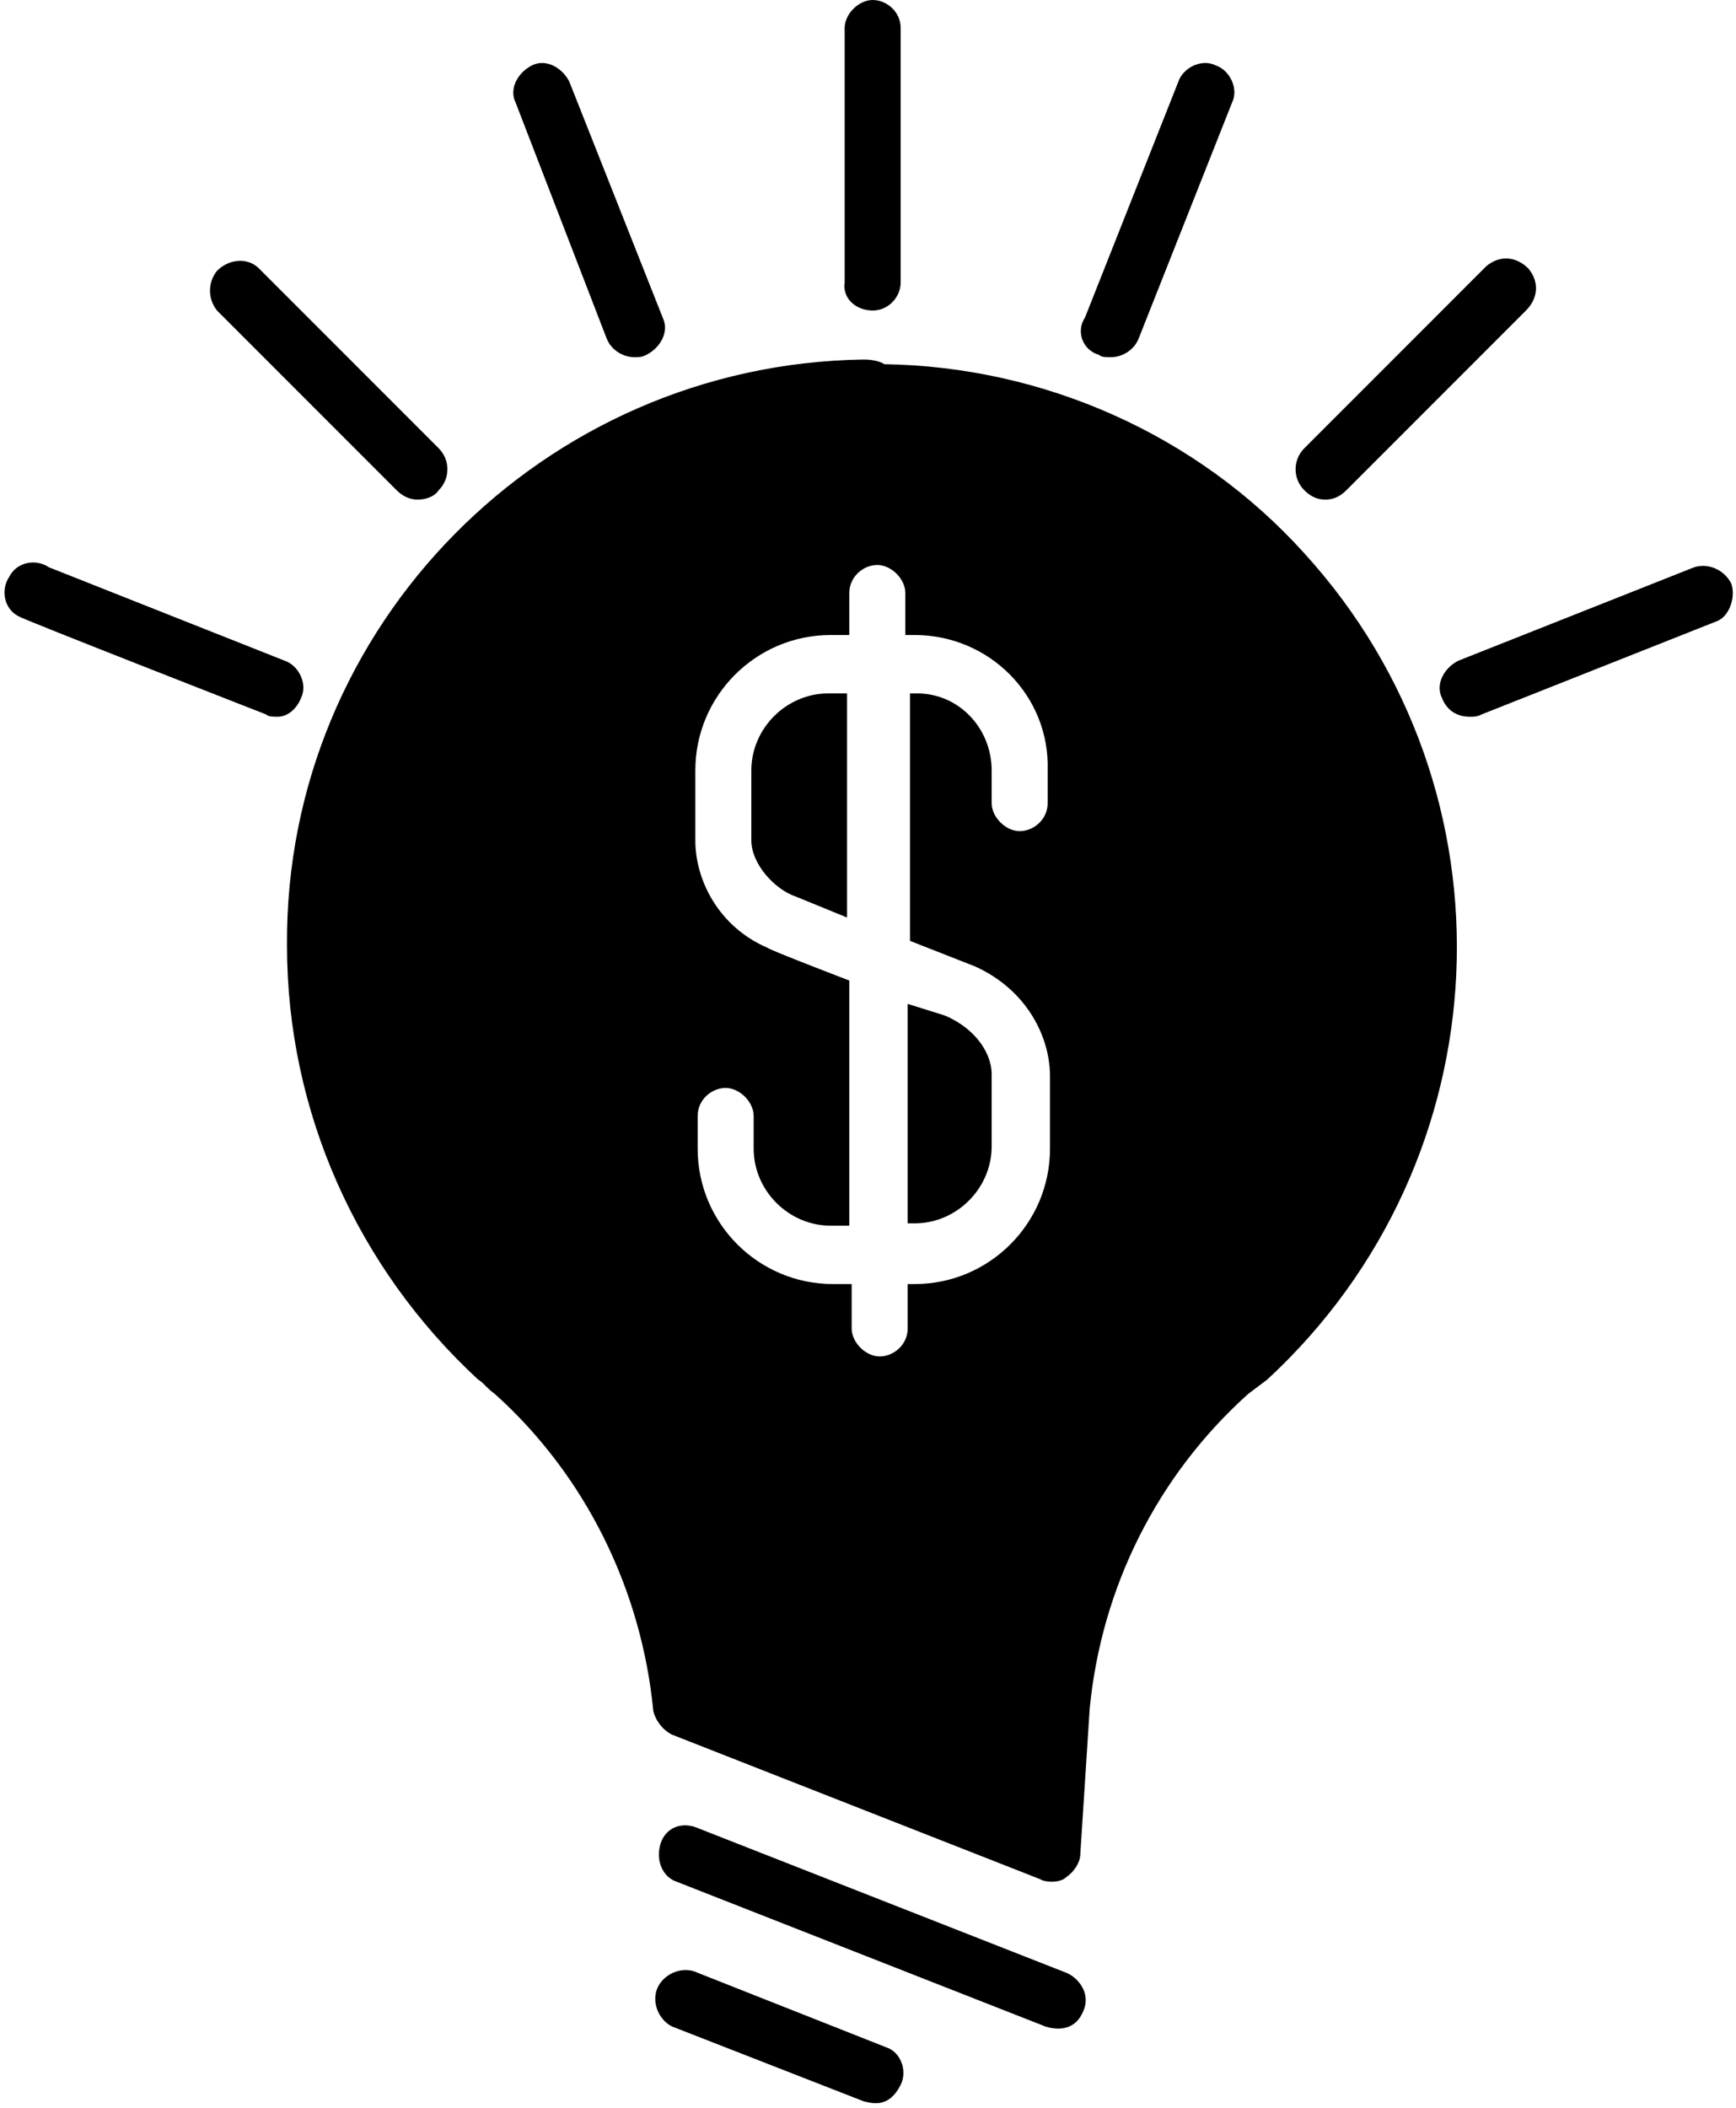 <?xml version="1.0" encoding="UTF-8"?><svg xmlns="http://www.w3.org/2000/svg" xmlns:xlink="http://www.w3.org/1999/xlink" height="90.3" preserveAspectRatio="xMidYMid meet" version="1.0" viewBox="9.8 1.0 74.4 90.3" width="74.4" zoomAndPan="magnify"><g id="change1_1"><path d="M55.5,85.5l-15.8-6.2C39,79,38.3,79.3,38.1,80s0.1,1.4,0.7,1.6l15.8,6.2c0.3,0.1,1.2,0.3,1.6-0.6 C56.6,86.4,56,85.7,55.5,85.5z" fill="inherit"/><path d="M47.8,88.7l-8.1-3.2c-0.6-0.3-1.4,0-1.7,0.6c-0.3,0.6,0,1.4,0.6,1.7c0,0,8.2,3.2,8.2,3.2c0.4,0.1,1.1,0.3,1.6-0.7 C48.7,89.7,48.4,88.9,47.8,88.7z" fill="inherit"/><path d="M56.9,16.2c0.1,0.1,0.3,0.1,0.5,0.1c0.5,0,1-0.3,1.2-0.8l4-10.1c0.3-0.6-0.1-1.4-0.7-1.6c-0.6-0.3-1.4,0.1-1.6,0.7l-4,10.1 C55.9,15.2,56.2,16,56.9,16.2C56.9,16.2,56.9,16.2,56.9,16.2z" fill="inherit"/><path d="M47.2,14.3c0.7,0,1.2-0.6,1.2-1.2V2.2c0-0.7-0.6-1.2-1.2-1.2s-1.2,0.6-1.2,1.2v10.9C45.9,13.8,46.5,14.3,47.2,14.3z" fill="inherit"/><path d="M26.8,22c0.2,0.2,0.5,0.4,0.9,0.4c0.3,0,0.7-0.1,0.9-0.4c0.5-0.5,0.5-1.3,0-1.8l-7.7-7.7c-0.5-0.5-1.3-0.4-1.8,0.1 c-0.4,0.5-0.4,1.2,0,1.7L26.8,22z" fill="inherit"/><path d="M22.7,30.9c0.3-0.6-0.1-1.4-0.7-1.6l-10.1-4c-0.6-0.4-1.4-0.2-1.7,0.4c-0.4,0.6-0.2,1.4,0.4,1.7c0.1,0.1,10.6,4.2,10.6,4.2 c0.1,0.1,0.3,0.1,0.5,0.1C22.1,31.7,22.5,31.4,22.7,30.9z" fill="inherit"/><path d="M35.8,15.5c0.2,0.5,0.7,0.8,1.2,0.8c0.2,0,0.3,0,0.5-0.1c0.6-0.3,1-1,0.7-1.6c0,0,0,0,0,0l-4-10.1c-0.3-0.6-1-1-1.6-0.7 c-0.6,0.3-1,1-0.7,1.6l0,0L35.8,15.5z" fill="inherit"/><path d="M66.6,22.4c0.3,0,0.6-0.1,0.9-0.4l7.7-7.7c0.5-0.5,0.6-1.2,0.1-1.8c-0.5-0.5-1.2-0.6-1.8-0.1c0,0-0.1,0.1-0.1,0.1l-7.7,7.7 c-0.5,0.5-0.5,1.3,0,1.8c0,0,0,0,0,0C66,22.3,66.3,22.4,66.6,22.4z" fill="inherit"/><path d="M84,26c-0.3-0.6-1-0.9-1.6-0.7l-10.1,4c-0.6,0.3-1,1-0.7,1.6c0.2,0.5,0.6,0.8,1.2,0.8c0.2,0,0.3,0,0.5-0.1l10.1-4 C83.9,27.4,84.2,26.6,84,26z" fill="inherit"/><path d="M42,37c0,1,1,2.1,1.9,2.4l2.2,0.9v-9.6h-0.8c-1.8,0-3.3,1.5-3.3,3.3C42,34,42,37,42,37z" fill="inherit"/><path d="M48.7,53.4H49c1.8,0,3.3-1.5,3.3-3.3c0,0,0,0,0,0V47c0-0.8-0.6-1.9-2-2.5L48.7,44V53.4z" fill="inherit"/><path d="M46.8,16.4C33.1,16.6,22,27.8,22.1,41.5c0,7.1,3,13.8,8.2,18.6c0.2,0.1,0.4,0.4,0.7,0.6c3.9,3.5,6.3,8.4,6.8,13.6 c0.1,0.4,0.4,0.8,0.8,1l15.8,6.2c0.1,0.1,0.8,0.2,1.1-0.1c0.3-0.2,0.6-0.6,0.6-1l0.4-6.2c0.5-5.2,2.9-10,6.8-13.5l0.8-0.6 c10.2-9.4,10.9-25.2,1.6-35.4c-4.6-5.1-11.2-8-18-8.1C47.4,16.4,46.9,16.4,46.8,16.4z M54.7,35.4c0,0.7-0.6,1.2-1.2,1.2 s-1.2-0.6-1.2-1.2V34c0-1.8-1.4-3.3-3.2-3.3c0,0,0,0,0,0h-0.3v10.6c0,0,2.8,1.1,2.8,1.1c2.2,1,3.2,3,3.2,4.7v3.1 c0,3.2-2.6,5.8-5.8,5.8h-0.3v1.9c0,0.7-0.6,1.2-1.2,1.2s-1.2-0.6-1.2-1.2v-1.9h-0.8c-3.2,0-5.8-2.6-5.8-5.8v-1.4 c0-0.7,0.6-1.2,1.2-1.2s1.2,0.6,1.2,1.2v1.4c0,1.8,1.5,3.3,3.3,3.3c0,0,0,0,0,0h0.8V43c0,0-3.4-1.3-3.5-1.4 c-2.1-0.9-3.1-2.9-3.1-4.6v-3c0-3.2,2.6-5.8,5.8-5.8h0.8v-1.8c0-0.7,0.6-1.2,1.2-1.2s1.2,0.6,1.2,1.2v1.8H49c3.2,0,5.8,2.6,5.7,5.8 c0,0,0,0,0,0L54.7,35.4z" fill="inherit"/></g></svg>